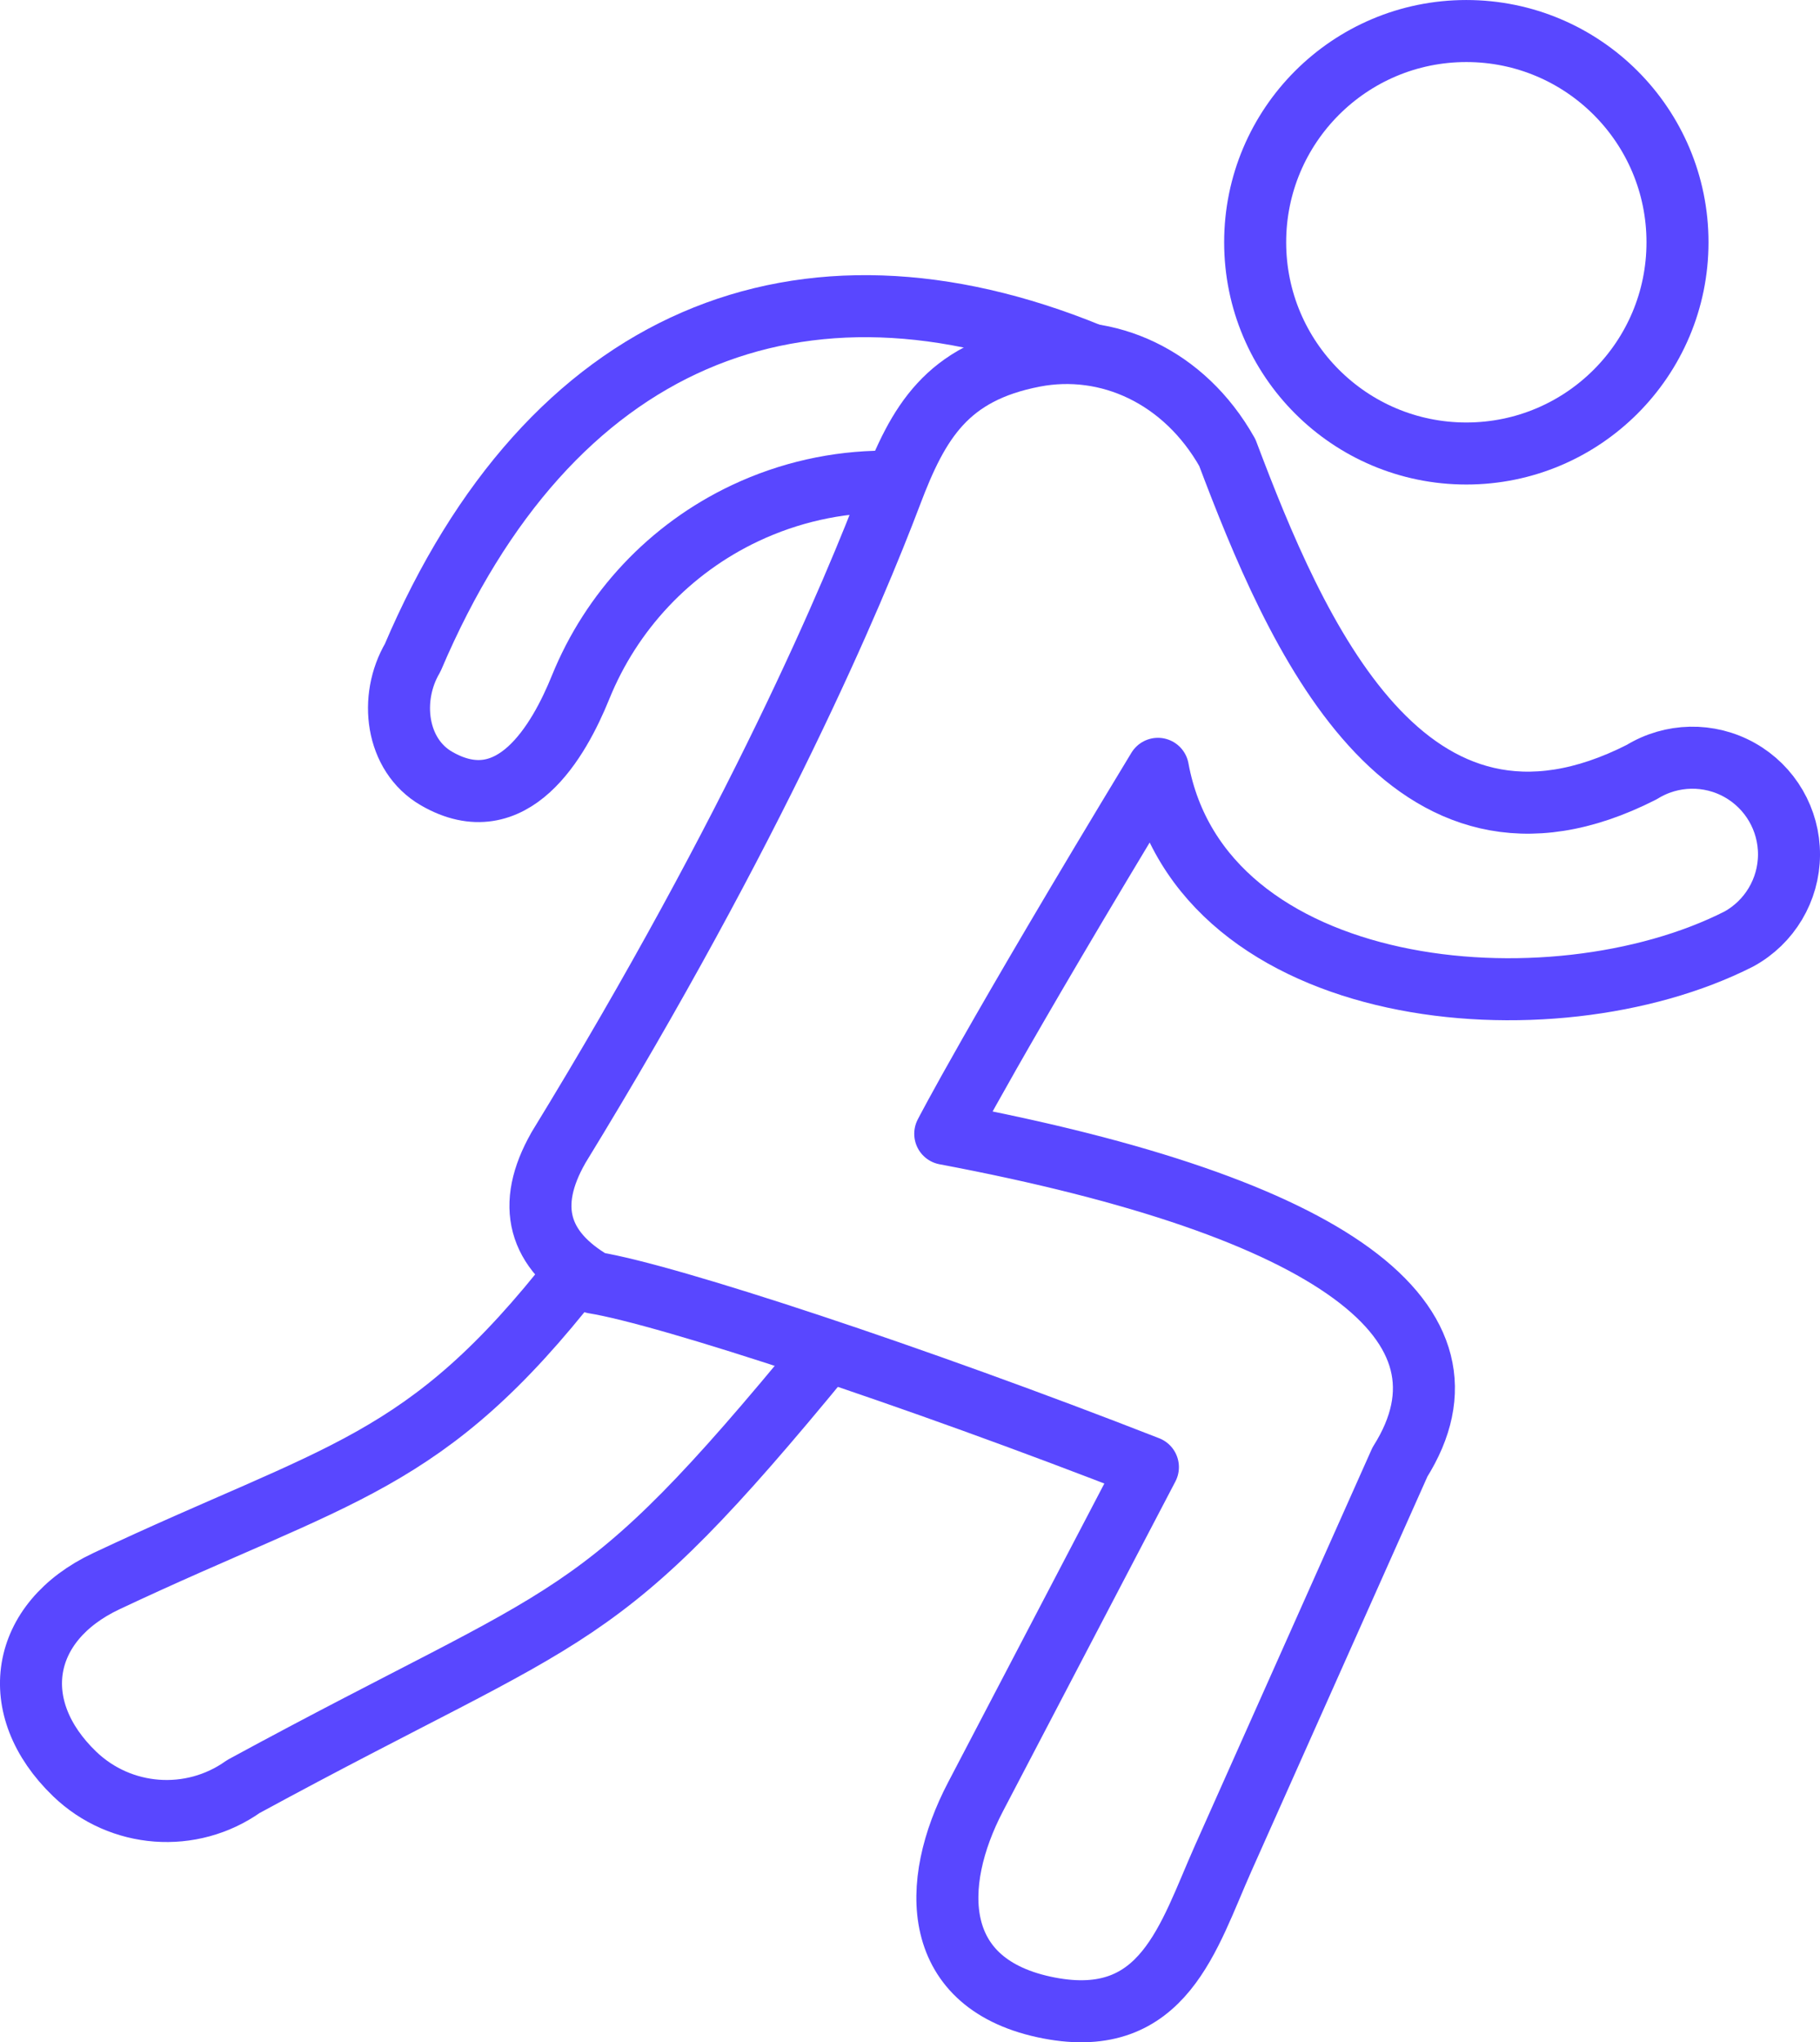 <?xml version="1.0" encoding="UTF-8"?>
<!DOCTYPE svg PUBLIC "-//W3C//DTD SVG 1.1//EN" "http://www.w3.org/Graphics/SVG/1.1/DTD/svg11.dtd">
<!-- Creator: CorelDRAW -->
<svg xmlns="http://www.w3.org/2000/svg" xml:space="preserve" width="51.763mm" height="58.066mm" version="1.1"
     style="shape-rendering:geometricPrecision; text-rendering:geometricPrecision; image-rendering:optimizeQuality; fill-rule:evenodd; clip-rule:evenodd"
     viewBox="0 0 1150.94 1291.11"
>
 <defs>
  <style type="text/css">
   <![CDATA[
    .str0 {stroke:#5947FF;stroke-width:39.22;stroke-linecap:round;stroke-linejoin:round;stroke-miterlimit:22.926}
    .fil0 {fill:none}
   ]]>
  </style>
 </defs>
 <g id="Слой_x0020_1">
  <g id="_1307123708288">
   <circle class="fil0 str0" cx="927.29" cy="153.16" r="133.54"/>
   <path class="fil0 str0" d="M352.98 725.81c125.21,-204.4 187.08,-351.75 210.48,-413.56 17.23,-45.55 35.39,-76.53 90.57,-87.13 46.15,-8.86 94.82,12.57 122.11,61.01 43.04,113.92 113.03,277.82 262.09,201.96 18.89,-11.64 42.61,-12.13 61.96,-1.25 19.34,10.87 31.27,31.38 31.16,53.56 -0.12,22.19 -12.27,42.57 -31.72,53.23 -118.99,60.39 -340.19,40.01 -367.37,-107.58 -104.92,173.07 -134.5,230.71 -134.5,230.71 246.98,46.5 342.83,119.74 287.55,207.51 -56.33,126.27 -93.62,209.84 -111.85,250.69 -21.93,49.16 -37.43,108.39 -110.01,94.47 -75.2,-14.42 -75.43,-78.26 -46.54,-133.51 72.67,-138.94 109.01,-208.42 109.01,-208.42 -148.11,-57.86 -303.84,-109.13 -350.3,-116.61 -35.58,-20.63 -43.12,-48.99 -22.61,-85.08z"/>
   <path class="fil0 str0" d="M521.99 855.48c-146.73,178.64 -153.35,157.26 -368.06,273.92 -32.87,23.34 -77.7,20 -106.75,-7.96 -43.51,-41.88 -34.62,-96.08 20,-121.82 147.99,-69.74 201.71,-72.82 296.74,-194.46"/>
   <path class="fil0 str0" d="M689.1 223.9c-182.62,-74.71 -341.49,-11.72 -428.15,191.94 -15.08,25.6 -10.62,61.5 15.11,76.36 48.1,27.77 77.44,-24 91.1,-57.72 19.4,-47.89 56.23,-87.51 104.11,-110.09 27.84,-13.13 57.76,-19.72 87.61,-19.9"/>
  </g>
 </g>
</svg>
